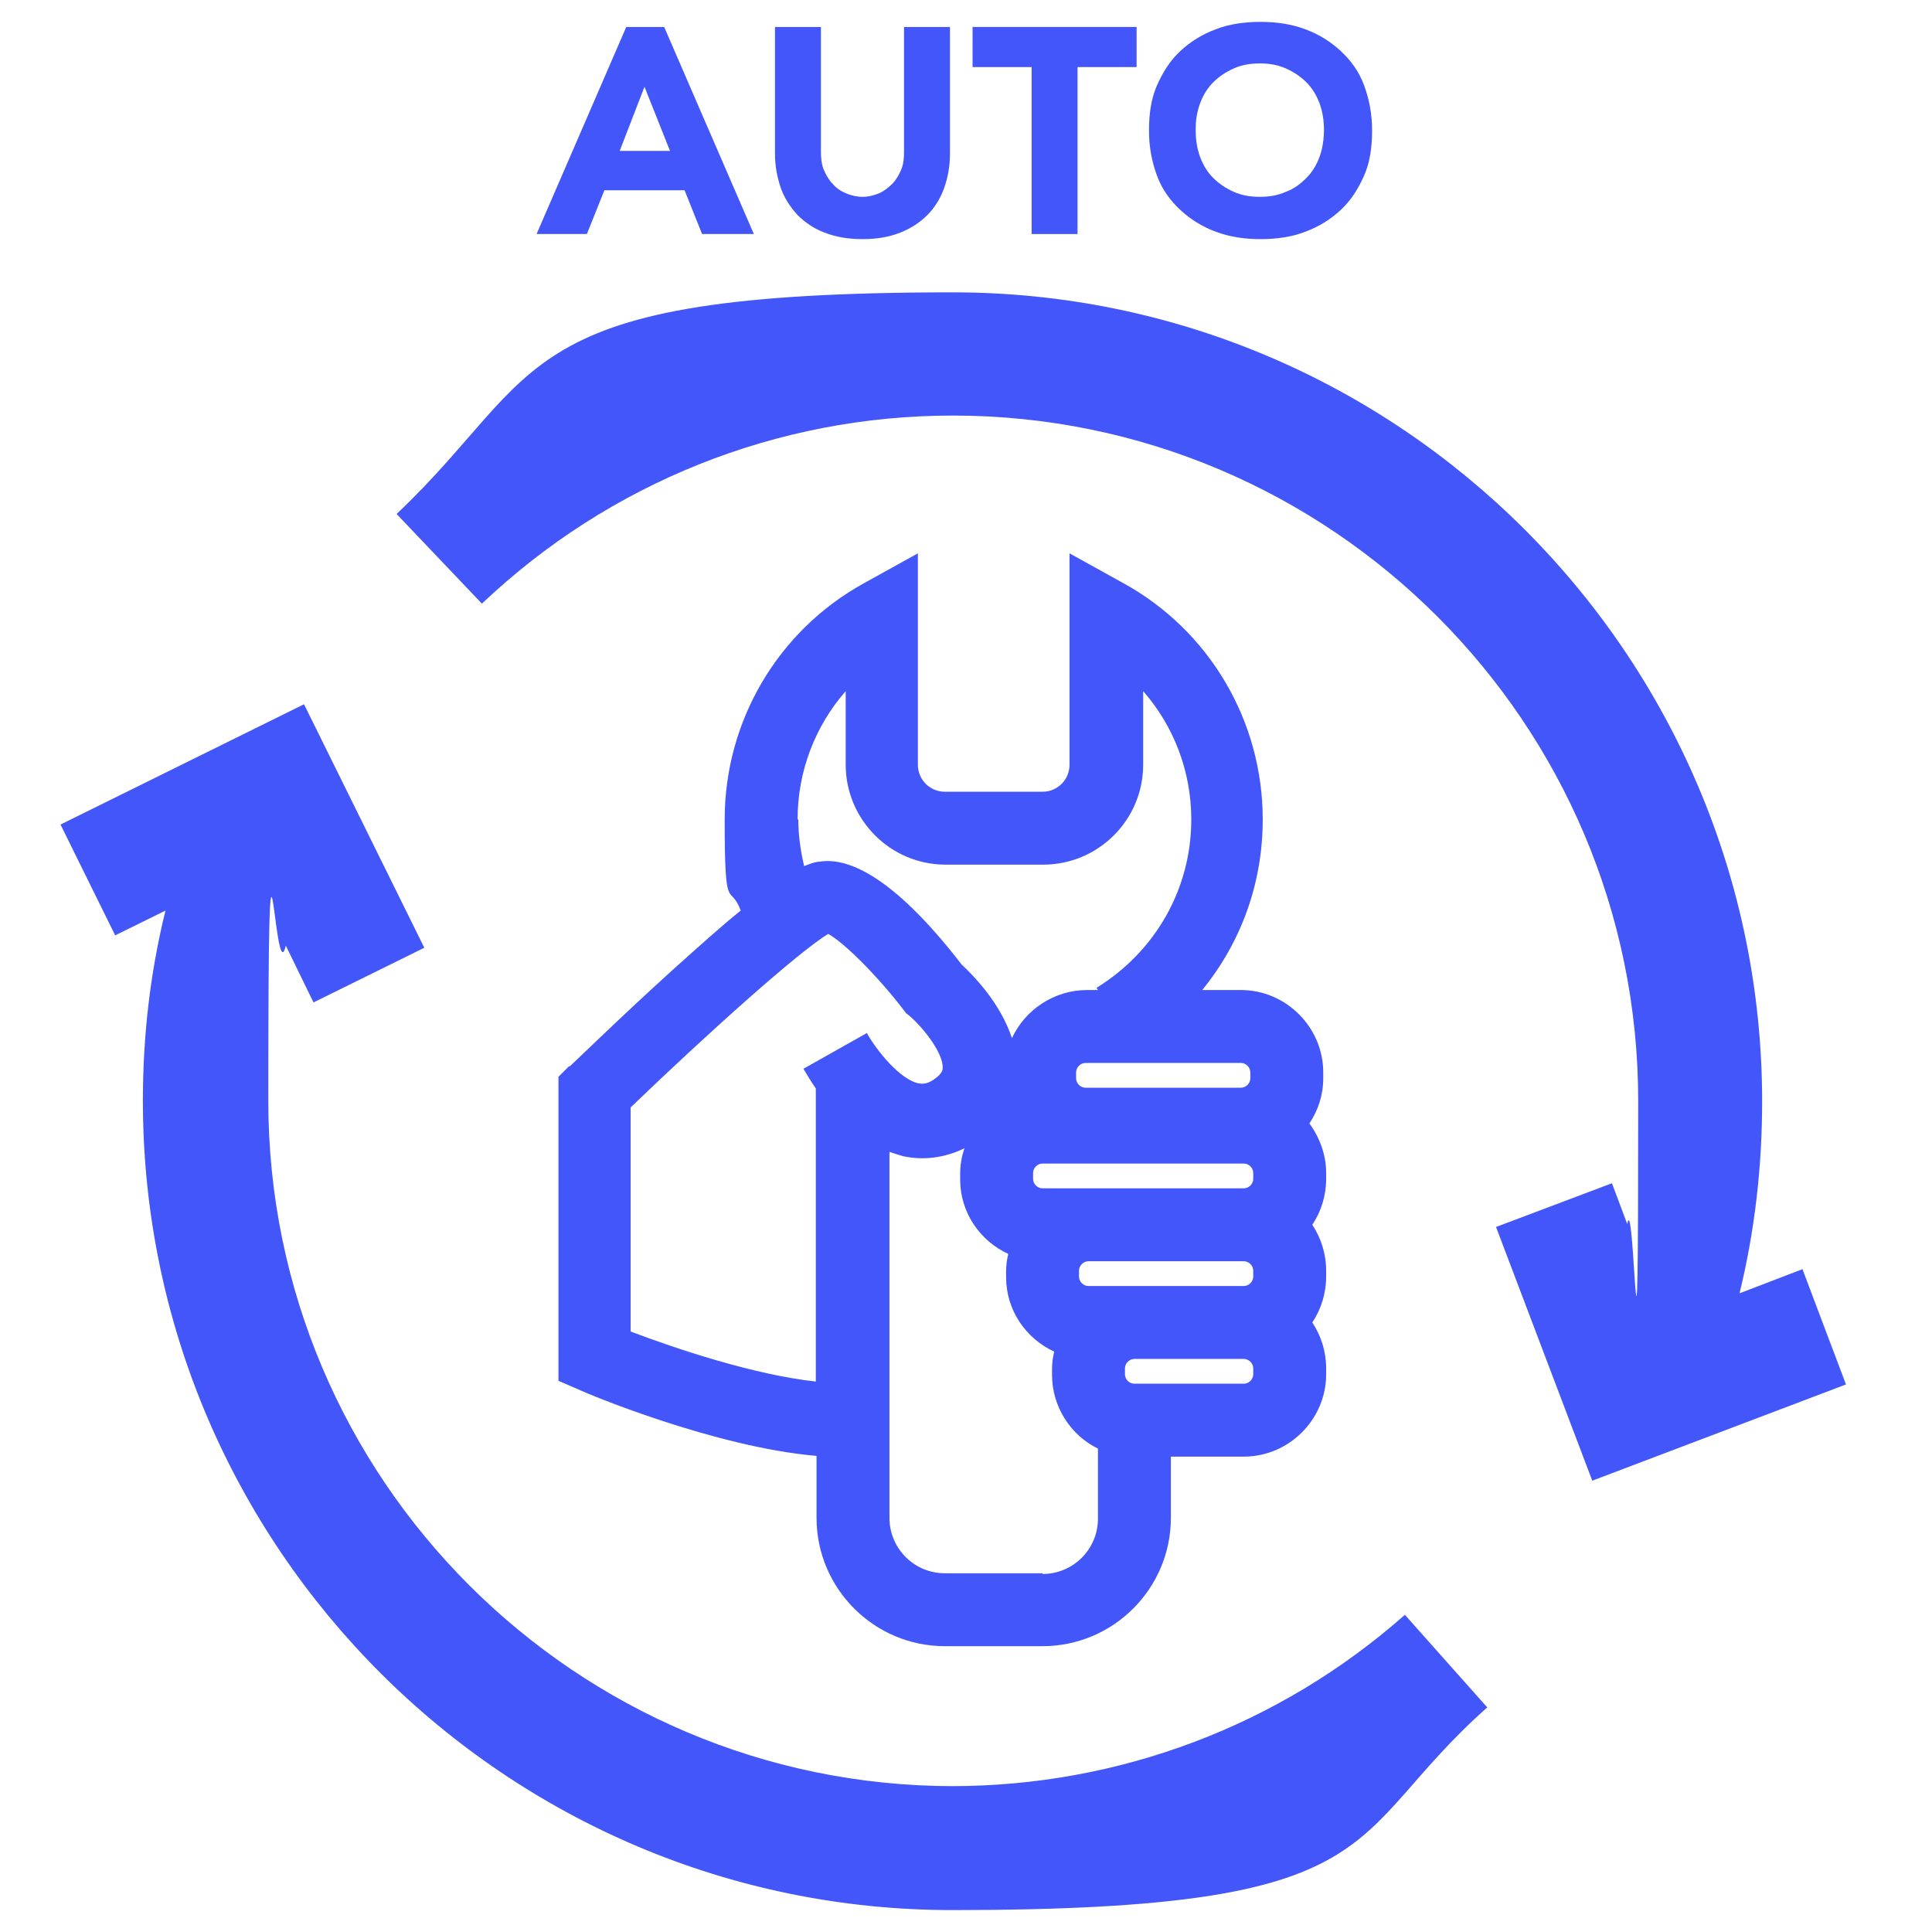 <?xml version="1.0" encoding="UTF-8"?>
<svg id="Capa_1" xmlns="http://www.w3.org/2000/svg" version="1.1" viewBox="0 0 265 264">
  <!-- Generator: Adobe Illustrator 29.1.0, SVG Export Plug-In . SVG Version: 2.1.0 Build 142)  -->
  <defs>
    <style>
      .st0 {
        fill: #4256f9;
      }
    </style>
  </defs>
  <path class="st0" d="M82.9,26.1h11l2.4,6h7.1l-12.3-28.4h-5.2l-12.3,28.4h6.9l2.4-6ZM88.4,11.9l3.5,8.8h-6.9l3.4-8.8Z"/>
  <path class="st0" d="M109.4,29.5c1,1,2.3,1.9,3.7,2.4,1.5.6,3.2.9,5.2.9s3.7-.3,5.2-.9c1.5-.6,2.7-1.4,3.7-2.4,1-1,1.8-2.3,2.3-3.7.5-1.4.8-3,.8-4.7V3.7h-6.3v17.2c0,.9-.1,1.7-.4,2.4-.3.7-.7,1.4-1.2,1.9s-1.1,1-1.8,1.3c-.7.3-1.5.5-2.3.5s-1.6-.2-2.3-.5c-.7-.3-1.3-.7-1.8-1.3-.5-.5-.9-1.2-1.2-1.9-.3-.7-.4-1.6-.4-2.4V3.7h-6.3v17.4c0,1.7.3,3.2.8,4.7.5,1.4,1.3,2.6,2.3,3.7Z"/>
  <polygon class="st0" points="141.5 32.1 147.8 32.1 147.8 9.2 155.9 9.2 155.9 3.7 133.4 3.7 133.4 9.2 141.5 9.2 141.5 32.1"/>
  <path class="st0" d="M161.9,28.8c1.4,1.3,3,2.3,4.9,3,1.9.7,3.9,1,6.1,1s4.3-.3,6.1-1c1.9-.7,3.5-1.7,4.9-3,1.4-1.3,2.4-2.9,3.2-4.7s1.1-3.9,1.1-6.2-.4-4.3-1.1-6.2-1.8-3.4-3.2-4.7c-1.4-1.3-3-2.3-4.9-3-1.9-.7-3.9-1-6.1-1s-4.3.3-6.1,1c-1.9.7-3.5,1.7-4.9,3-1.4,1.3-2.4,2.9-3.2,4.7s-1.1,3.9-1.1,6.2.4,4.3,1.1,6.2,1.8,3.4,3.2,4.7ZM164.6,14.2c.4-1.1,1-2.1,1.8-2.9s1.7-1.4,2.8-1.9c1.1-.5,2.3-.7,3.6-.7s2.5.2,3.6.7c1.1.5,2,1.1,2.8,1.9.8.8,1.4,1.8,1.8,2.9.4,1.1.6,2.3.6,3.6s-.2,2.6-.6,3.7c-.4,1.1-1,2.1-1.8,2.9-.8.8-1.7,1.5-2.8,1.9-1.1.5-2.3.7-3.6.7s-2.5-.2-3.6-.7c-1.1-.5-2-1.1-2.8-1.9s-1.4-1.8-1.8-2.9c-.4-1.1-.6-2.3-.6-3.7s.2-2.5.6-3.6Z"/>
  <path class="st0" d="M130.8,245c-51.8,0-94-42.1-94-94s.8-14.3,2.4-21.3l3.8,7.8,15.2-7.5-16.5-33.4-33.4,16.5,7.5,15.2,6.9-3.4c-2.1,8.5-3.1,17.2-3.1,26.1,0,61.2,49.8,111,111,111s53.2-9.9,73.4-27.8l-11.3-12.7c-17.2,15.2-39.2,23.5-62.2,23.5Z"/>
  <path class="st0" d="M247.2,174.1l-8.6,3.3c2.1-8.6,3.1-17.4,3.1-26.3,0-61.2-49.8-111-111-111s-55.6,10.8-76.3,30.4l11.7,12.3c17.5-16.6,40.5-25.8,64.6-25.8,51.8,0,94,42.1,94,94s-.5,11.4-1.5,16.9l-2.1-5.6-15.9,6,13.2,34.8,34.8-13.2-6-15.9Z"/>
  <path class="st0" d="M78.1,146.2l-1.5,1.5v41.7l3,1.3c.8.4,18.4,7.8,32.4,9v8.5c0,9.7,7.9,17.6,17.6,17.6h13.4c9.7,0,17.6-7.9,17.6-17.6v-8.4h10c6.2,0,11.3-5.1,11.3-11.3v-.8c0-2.3-.7-4.5-1.9-6.3,1.2-1.8,1.9-4,1.9-6.3v-.8c0-2.3-.7-4.5-1.9-6.3,1.2-1.8,1.9-4,1.9-6.3v-.8c0-2.5-.9-4.9-2.3-6.8,1.2-1.8,1.9-3.9,1.9-6.2v-.8c0-6.2-5.1-11.3-11.3-11.3h-5.3c5.3-6.5,8.3-14.6,8.3-23.4,0-13.5-7.3-25.9-19.1-32.4l-7.4-4.1v29c0,2-1.6,3.7-3.7,3.7h-13.4c-2,0-3.7-1.6-3.7-3.7v-29l-7.4,4.1c-11.8,6.5-19.1,18.9-19.1,32.4s.7,8.5,2.2,12.5c-2.5,2-5.5,4.7-9.4,8.2-7.3,6.6-14,13.2-14.1,13.2ZM86.5,182.7v-30.8c10.6-10.2,23.1-21.4,27.1-23.8,2.2,1.2,6.8,5.8,10.4,10.5l.3.4.4.3c2,1.7,4.7,5.2,4.6,7.2,0,.2,0,.7-1.1,1.5-1,.7-1.6.7-2.2.6-2.5-.5-5.7-4.4-7.1-6.9l-8.7,4.9c.2.3.8,1.4,1.7,2.7v40.2c-8.4-.9-19.2-4.5-25.5-6.9ZM143,215.8h-13.4c-4.2,0-7.6-3.4-7.6-7.6v-50.2c.6.2,1.2.4,1.9.6,2.9.6,5.7.2,8.4-1.1-.4,1.1-.6,2.3-.6,3.5v.8c0,4.5,2.7,8.4,6.6,10.2-.2.8-.3,1.6-.3,2.4v.8c0,4.5,2.7,8.4,6.6,10.2-.2.8-.3,1.6-.3,2.4v.8c0,4.4,2.6,8.3,6.3,10.1v9.6c0,4.2-3.4,7.6-7.6,7.6ZM171.9,161.7c0,.7-.6,1.3-1.3,1.3h-27.6c-.7,0-1.3-.6-1.3-1.3v-.8c0-.7.6-1.3,1.3-1.3h27.6c.7,0,1.3.6,1.3,1.3v.8ZM171.9,174.3v.8c0,.7-.6,1.3-1.3,1.3h-21.3c-.7,0-1.3-.6-1.3-1.3v-.8c0-.7.6-1.3,1.3-1.3h21.3c.7,0,1.3.6,1.3,1.3ZM171.9,188.5c0,.7-.6,1.3-1.3,1.3h-15c-.7,0-1.3-.6-1.3-1.3v-.8c0-.7.6-1.3,1.3-1.3h15c.7,0,1.3.6,1.3,1.3v.8ZM171.5,147.1v.8c0,.7-.6,1.3-1.3,1.3h-21.3c-.7,0-1.3-.6-1.3-1.3v-.8c0-.7.6-1.3,1.3-1.3h21.3c.7,0,1.3.6,1.3,1.3ZM109.4,112.4c0-6.6,2.4-12.8,6.6-17.6v10.1c0,7.5,6.1,13.7,13.7,13.7h13.4c7.5,0,13.7-6.1,13.7-13.7v-10.1c4.2,4.8,6.6,11,6.6,17.6,0,9.5-4.9,18.1-13,23.1l.2.3h-1.5c-4.5,0-8.5,2.7-10.3,6.6-1.6-4.9-5.4-8.7-6.9-10.1-9.8-12.7-16-14.7-19.5-14.1-.5,0-1.1.2-2.1.6-.5-2.1-.8-4.2-.8-6.4Z"/>
</svg>